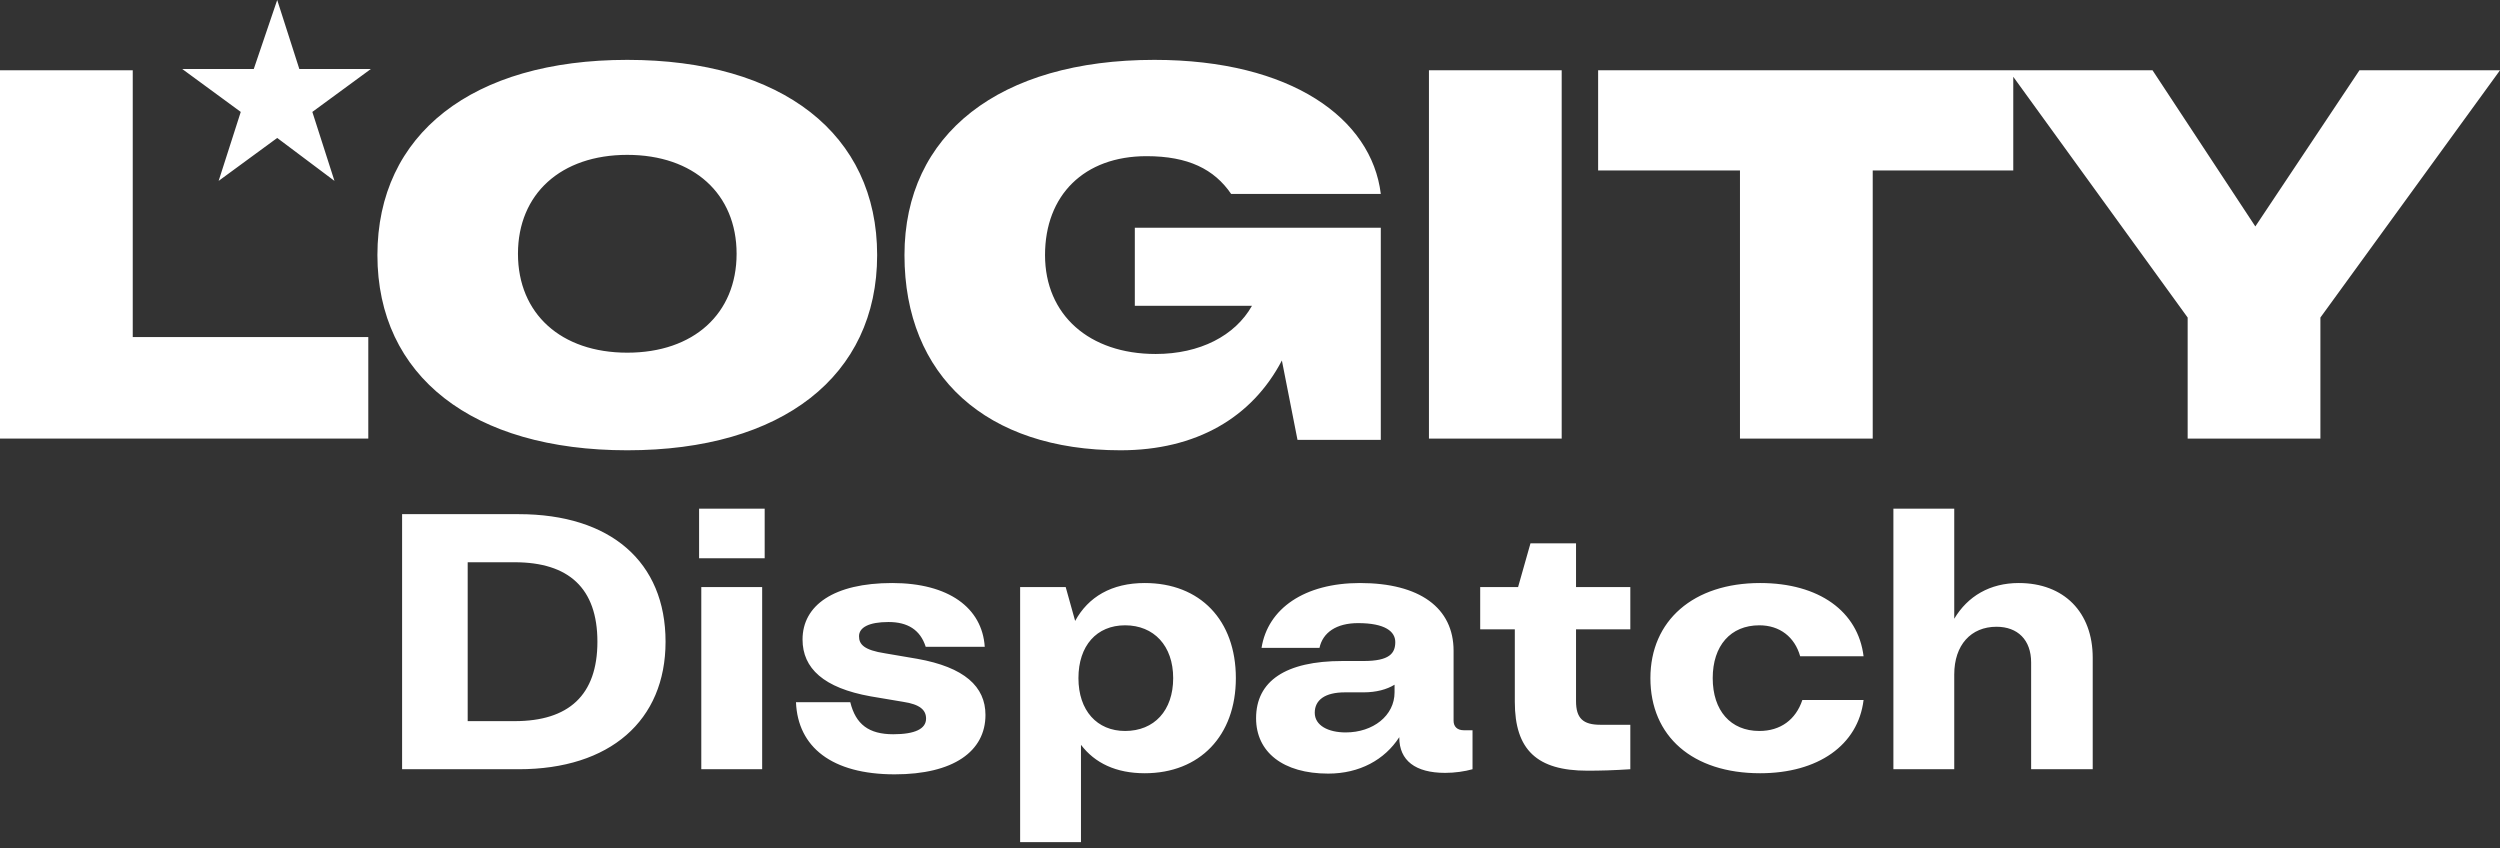 <svg width="280" height="95" viewBox="0 0 280 95" fill="none" xmlns="http://www.w3.org/2000/svg">
<rect x="0" y="0" width="280" height="95" fill="#333333" stroke="none"/>
<path d="M14.867 7.871H0V49.12H41.249V37.751H14.867V7.871Z" fill="white"/>
<path d="M24.487 20.26L31.047 15.45L37.46 20.26L34.982 12.535L41.541 7.725H33.524L31.047 0L28.423 7.725H20.406L26.965 12.535L24.487 20.26ZM70.255 6.705C52.91 6.705 42.27 15.013 42.27 28.568C42.27 42.124 52.91 50.432 70.255 50.432C87.6 50.432 98.24 42.124 98.24 28.568C98.24 15.013 87.6 6.705 70.255 6.705ZM70.255 39.5C62.822 39.5 58.012 35.127 58.012 28.423C58.012 21.718 62.822 17.345 70.255 17.345C77.689 17.345 82.499 21.718 82.499 28.423C82.499 35.127 77.689 39.5 70.255 39.5ZM128.412 17.491C133.076 17.491 135.992 18.948 137.886 21.718H154.649C153.628 13.264 144.591 6.705 129.287 6.705C111.942 6.705 101.301 15.013 101.301 28.568C101.301 42.124 110.484 50.432 125.497 50.432C133.951 50.432 140.219 46.788 143.571 40.375L145.32 49.266H154.649V25.508H127.1V34.253H140.219C138.324 37.605 134.388 39.646 129.433 39.646C121.999 39.646 117.043 35.273 117.043 28.568C117.043 21.864 121.416 17.491 128.412 17.491ZM174.909 7.871H160.042V49.12H174.909V7.871ZM264.258 7.871L252.597 25.362L241.083 7.871H178.99V19.094H194.877V49.12H209.745V19.094H225.486V8.6L245.018 35.565V49.12H259.885V35.565L280 7.871H264.258Z" fill="white"/>
<path d="M58.095 57.586H45.035V86.154H58.095C68.298 86.154 74.542 80.726 74.542 71.87C74.542 62.932 68.38 57.586 58.095 57.586ZM57.646 80.767H52.381V62.973H57.646C63.686 62.973 66.91 65.871 66.91 71.87C66.91 77.869 63.686 80.767 57.646 80.767ZM78.298 62.524H85.644V56.974H78.298V62.524ZM78.545 86.154H85.362V65.748H78.545V86.154ZM100.21 86.726C106.781 86.726 110.372 84.154 110.372 80.073C110.372 76.89 108.005 74.727 102.74 73.788L99.149 73.176C96.741 72.809 96.21 72.156 96.21 71.258C96.21 70.278 97.312 69.666 99.516 69.666C101.638 69.666 103.067 70.523 103.679 72.441H110.291C110.005 68.075 106.25 65.299 99.924 65.299C93.394 65.299 89.885 67.789 89.885 71.625C89.885 74.849 92.252 77.053 97.516 77.992L101.149 78.604C103.067 78.89 103.72 79.543 103.72 80.481C103.72 81.624 102.496 82.236 100.047 82.236C97.312 82.236 95.843 81.134 95.231 78.645H89.15C89.354 83.665 93.15 86.726 100.21 86.726ZM128.213 65.299C124.499 65.299 121.887 66.85 120.416 69.544L119.357 65.748H114.255V94.317H121.069V83.42C122.62 85.46 124.989 86.603 128.213 86.603C134.376 86.603 138.416 82.4 138.416 75.951C138.416 69.462 134.416 65.299 128.213 65.299ZM126.009 81.869C122.867 81.869 120.785 79.584 120.785 75.951C120.785 72.319 122.826 70.034 126.009 70.034C129.233 70.034 131.396 72.319 131.396 75.951C131.396 79.584 129.274 81.869 126.009 81.869ZM163.944 81.787C163.209 81.787 162.801 81.379 162.801 80.726V72.89C162.801 68.075 159.006 65.299 152.312 65.299C146.109 65.299 141.987 68.156 141.293 72.564H147.782C148.15 70.85 149.66 69.789 152.108 69.789C155.128 69.789 156.271 70.727 156.271 71.911C156.271 73.176 155.618 74.033 152.721 74.033H150.353C143.987 74.033 140.681 76.278 140.681 80.441C140.681 84.236 143.701 86.644 148.762 86.644C152.272 86.644 155.088 85.093 156.72 82.563V82.604C156.72 85.175 158.516 86.562 161.862 86.562C162.924 86.562 164.066 86.399 164.923 86.154V81.787H163.944ZM150.721 82.032C148.762 82.032 147.252 81.257 147.252 79.828C147.252 78.4 148.394 77.543 150.639 77.543H152.721C154.149 77.543 155.332 77.216 156.19 76.686V77.543C156.19 80.155 153.782 82.032 150.721 82.032ZM182.596 70.482V65.748H176.515V60.851H171.414L170.026 65.748H165.782V70.482H169.659V78.604C169.659 83.991 172.148 86.317 177.781 86.317C179.209 86.317 180.76 86.277 182.596 86.154V81.175H179.25C177.291 81.175 176.515 80.441 176.515 78.522V70.482H182.596ZM197.13 86.603C203.619 86.603 208.108 83.461 208.72 78.4H201.864C201.129 80.604 199.415 81.869 197.048 81.869C193.824 81.869 191.824 79.584 191.824 75.951C191.824 72.319 193.824 70.034 197.048 70.034C199.334 70.034 201.007 71.34 201.619 73.502H208.72C208.108 68.483 203.741 65.299 197.13 65.299C189.661 65.299 184.845 69.503 184.845 75.951C184.845 82.481 189.58 86.603 197.13 86.603ZM226.099 65.299C222.875 65.299 220.385 66.769 218.875 69.299V56.974H212.06V86.154H218.875V75.543C218.875 72.237 220.753 70.197 223.609 70.197C225.977 70.197 227.487 71.666 227.487 74.196V86.154H234.384V73.666C234.384 68.564 231.16 65.299 226.099 65.299Z" fill="white"/>
</svg>
